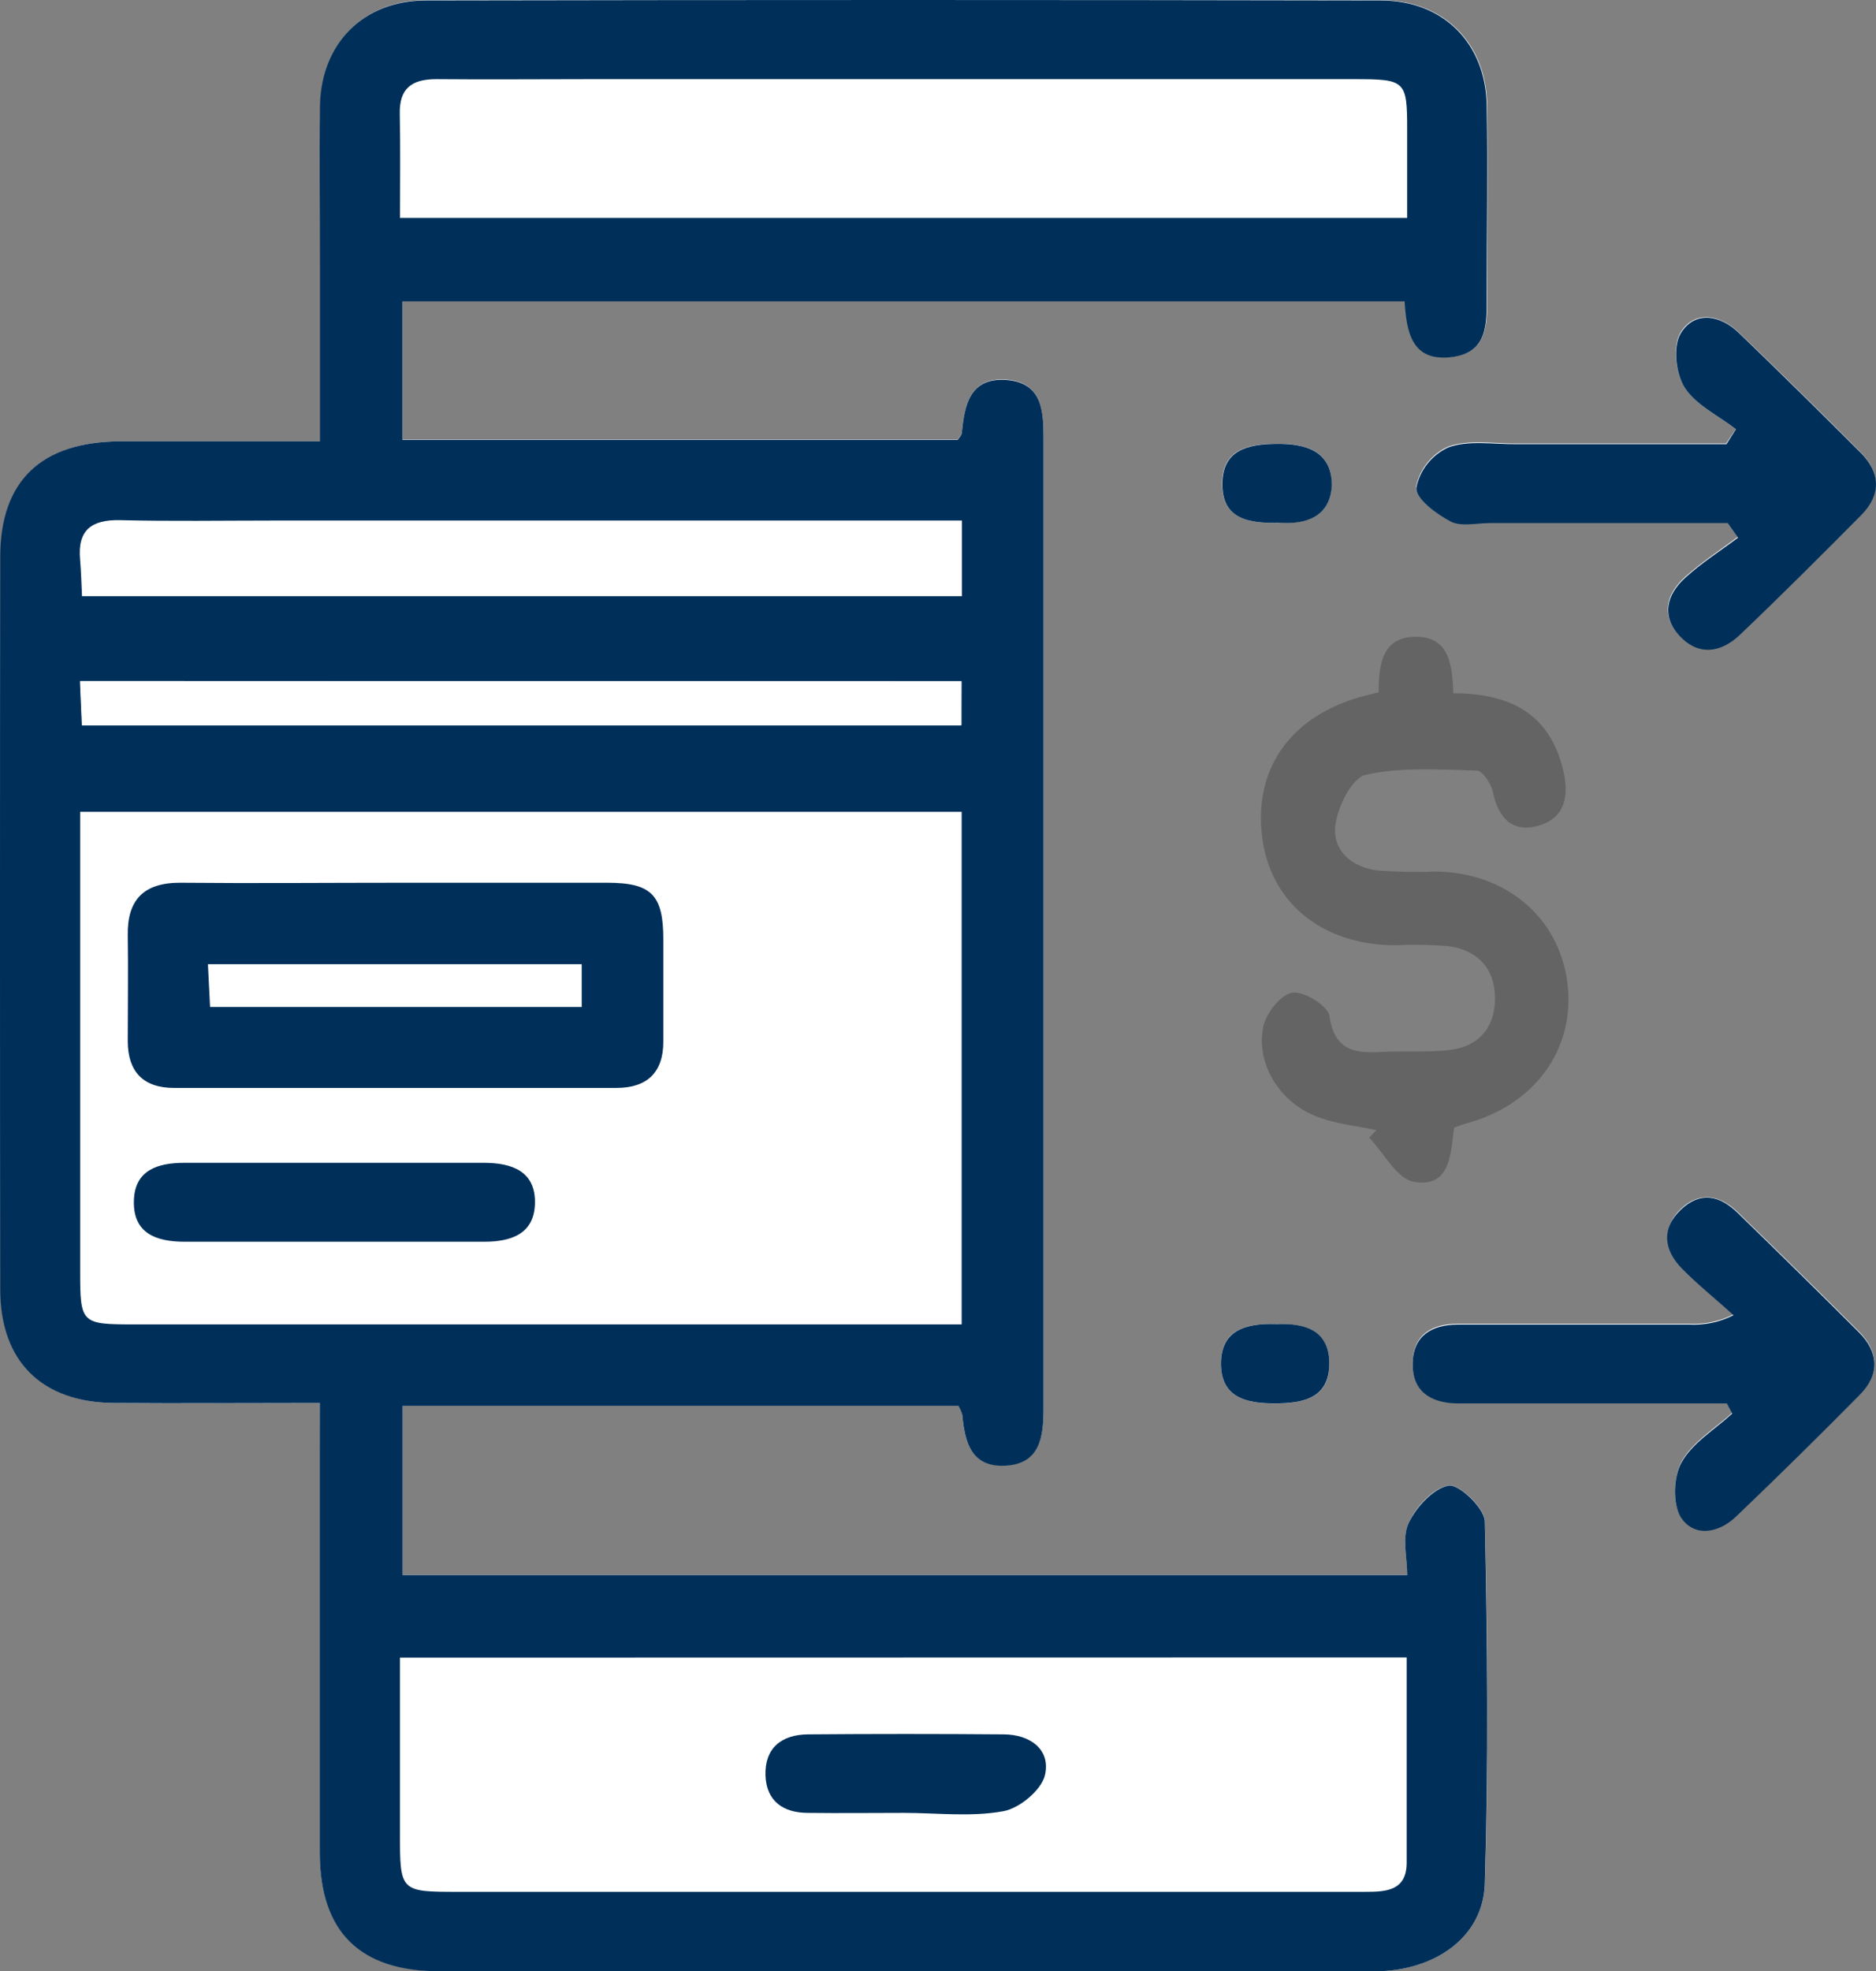 <svg width="60" height="63" viewBox="0 0 60 63" fill="none" xmlns="http://www.w3.org/2000/svg">
<rect x="0" y="0" width="60" height="63" fill="#808080" stroke="none"/>
<g clip-path="url(#clip0_256_951)">
<path d="M10.229 44.844V46.356C10.229 50.639 10.229 54.922 10.229 59.206C10.229 61.725 11.508 62.992 14.064 63.005C19.432 63.005 24.801 63.005 30.171 63.005C34.773 63.005 39.375 63.005 43.977 63.005C45.897 63.005 47.437 61.912 47.49 60.211C47.615 56.354 47.58 52.486 47.49 48.621C47.49 48.203 46.659 47.425 46.335 47.48C45.823 47.568 45.284 48.163 45.056 48.674C44.839 49.143 45.01 49.785 45.01 50.337H12.878V44.92H30.652C30.706 45.011 30.748 45.109 30.777 45.21C30.841 46.069 31.061 46.883 32.13 46.837C33.275 46.79 33.375 45.903 33.375 45.003C33.375 34.675 33.375 24.345 33.375 14.013C33.375 13.132 33.326 12.214 32.181 12.131C31.035 12.048 30.846 12.94 30.762 13.829C30.762 13.903 30.68 13.971 30.631 14.046H12.873V9.622H44.939C45.002 10.569 45.169 11.519 46.388 11.411C47.608 11.303 47.569 10.31 47.564 9.395C47.564 7.38 47.59 5.364 47.564 3.348C47.529 1.373 46.176 0.01 44.177 0.005C33.994 -0.015 23.811 -0.015 13.627 0.005C11.633 0.005 10.288 1.381 10.25 3.361C10.216 5.082 10.25 6.803 10.25 8.526V14.107C8.008 14.107 5.926 14.107 3.858 14.107C1.352 14.107 0.038 15.366 0.023 17.795C0.023 25.606 0.023 33.416 0.023 41.227C0.023 43.514 1.352 44.827 3.656 44.844C5.768 44.87 7.898 44.844 10.229 44.844ZM55.521 13.709L55.206 14.175C52.956 14.175 50.704 14.175 48.454 14.175C47.733 14.175 46.948 14.044 46.309 14.278C46.047 14.399 45.818 14.579 45.641 14.804C45.463 15.028 45.342 15.291 45.286 15.57C45.261 15.911 45.928 16.407 46.386 16.646C46.721 16.82 47.219 16.697 47.644 16.697H55.247L55.577 17.163C55.014 17.584 54.419 17.972 53.897 18.438C53.286 18.984 53.112 19.68 53.721 20.317C54.329 20.955 55.043 20.836 55.638 20.267C56.95 19.007 58.238 17.73 59.517 16.442C60.161 15.79 60.141 15.092 59.496 14.444C58.218 13.162 56.922 11.882 55.61 10.625C55.009 10.048 54.199 9.907 53.749 10.625C53.493 11.043 53.583 11.915 53.872 12.366C54.237 12.948 54.958 13.285 55.521 13.719V13.709ZM55.227 44.847L55.403 45.157C54.848 45.661 54.14 46.087 53.787 46.706C53.532 47.17 53.48 48.024 53.749 48.458C54.161 49.123 54.945 49.009 55.516 48.458C56.859 47.172 58.182 45.871 59.486 44.552C60.125 43.905 60.092 43.197 59.448 42.554C58.163 41.271 56.869 39.998 55.567 38.735C55.007 38.193 54.35 38.075 53.757 38.642C53.163 39.208 53.212 39.934 53.797 40.526C54.309 41.053 54.892 41.519 55.441 42.013C55.004 42.236 54.514 42.34 54.023 42.312H46.626C45.785 42.312 45.197 42.67 45.181 43.55C45.166 44.429 45.726 44.809 46.575 44.832C46.915 44.832 47.255 44.832 47.598 44.832L55.227 44.847ZM40.812 42.328C39.864 42.285 39.023 42.494 39.051 43.623C39.069 44.671 39.853 44.857 40.756 44.86C41.704 44.86 42.546 44.683 42.515 43.552C42.5 42.509 41.712 42.295 40.812 42.325V42.328ZM40.925 16.704C41.768 16.765 42.566 16.515 42.581 15.497C42.599 14.401 41.748 14.167 40.792 14.182C39.917 14.195 39.107 14.366 39.084 15.427C39.071 16.596 39.93 16.735 40.925 16.709V16.704Z" fill="white"/>
<path d="M10.229 44.844C7.898 44.844 5.768 44.86 3.641 44.844C1.34 44.827 0.01 43.514 0.008 41.227C-0.003 33.416 -0.003 25.606 0.008 17.795C0.008 15.371 1.324 14.117 3.843 14.107C5.921 14.107 8.002 14.107 10.234 14.107V8.536C10.234 6.813 10.209 5.092 10.234 3.371C10.273 1.391 11.617 0.02 13.612 0.015C23.796 -0.005 33.979 -0.005 44.161 0.015C46.161 0.015 47.513 1.383 47.549 3.358C47.587 5.374 47.549 7.39 47.549 9.405C47.549 10.31 47.618 11.303 46.373 11.421C45.128 11.539 44.987 10.579 44.923 9.632H12.873V14.059H30.631C30.68 13.983 30.754 13.915 30.762 13.842C30.846 12.953 31.017 12.061 32.181 12.144C33.344 12.227 33.375 13.152 33.375 14.026C33.375 24.356 33.375 34.686 33.375 45.016C33.375 45.915 33.275 46.802 32.13 46.85C31.061 46.895 30.851 46.082 30.777 45.222C30.748 45.121 30.706 45.024 30.652 44.933H12.878V50.342H45.008C45.008 49.79 44.836 49.148 45.054 48.679C45.291 48.175 45.844 47.573 46.332 47.485C46.657 47.429 47.48 48.208 47.488 48.626C47.572 52.486 47.608 56.354 47.488 60.216C47.434 61.917 45.895 63.002 43.975 63.01C39.373 63.025 34.771 63.01 30.169 63.01C24.8 63.01 19.431 63.01 14.062 63.01C11.505 63.01 10.227 61.744 10.227 59.211C10.227 54.928 10.227 50.644 10.227 46.361L10.229 44.844ZM30.757 25.948H2.564V40.65C2.564 42.302 2.6 42.333 4.295 42.333H30.757V25.948ZM12.791 52.983V58.561C12.791 60.47 12.791 60.47 14.673 60.47H32.032C35.907 60.47 39.779 60.47 43.65 60.47C44.333 60.47 44.985 60.44 44.99 59.541C44.99 57.371 44.99 55.205 44.99 52.977L12.791 52.983ZM12.791 6.966H45.005C45.005 5.959 45.005 5.047 45.005 4.129C45.005 2.58 44.949 2.53 43.32 2.53C35.153 2.53 26.984 2.53 18.814 2.53C17.196 2.53 15.58 2.545 13.957 2.53C13.159 2.53 12.768 2.832 12.786 3.641C12.809 4.717 12.793 5.792 12.793 6.966H12.791ZM30.764 16.639H8.698C7.082 16.639 5.464 16.666 3.84 16.626C2.92 16.606 2.475 16.949 2.562 17.886C2.595 18.287 2.605 18.687 2.623 19.058H30.764V16.639ZM30.749 21.776H2.557L2.618 23.187H30.741L30.749 21.776Z" fill="#00305A"/>
<path d="M55.521 13.719C54.958 13.285 54.242 12.948 53.882 12.388C53.593 11.937 53.498 11.066 53.759 10.647C54.209 9.922 55.02 10.063 55.62 10.647C56.932 11.907 58.221 13.184 59.507 14.467C60.151 15.114 60.171 15.812 59.527 16.465C58.249 17.752 56.97 19.032 55.648 20.29C55.053 20.859 54.337 20.977 53.731 20.34C53.125 19.703 53.296 19.007 53.907 18.46C54.419 17.994 55.025 17.606 55.587 17.186L55.257 16.719H47.654C47.229 16.719 46.731 16.843 46.396 16.669C45.938 16.43 45.271 15.933 45.297 15.593C45.352 15.314 45.473 15.051 45.651 14.826C45.828 14.602 46.057 14.422 46.319 14.301C46.958 14.066 47.743 14.2 48.464 14.197C50.714 14.197 52.967 14.197 55.217 14.197L55.521 13.719Z" fill="#00305A"/>
<path d="M55.227 44.857H47.598C47.255 44.857 46.915 44.857 46.575 44.857C45.726 44.837 45.166 44.449 45.181 43.575C45.197 42.7 45.785 42.34 46.626 42.338H54.023C54.514 42.365 55.004 42.261 55.441 42.038C54.892 41.534 54.314 41.078 53.797 40.551C53.212 39.959 53.125 39.269 53.757 38.667C54.388 38.065 55.007 38.218 55.567 38.76C56.871 40.025 58.164 41.298 59.448 42.58C60.092 43.222 60.125 43.93 59.486 44.577C58.182 45.898 56.859 47.199 55.516 48.483C54.945 49.024 54.161 49.138 53.749 48.483C53.493 48.049 53.521 47.195 53.787 46.732C54.14 46.112 54.848 45.688 55.403 45.182L55.227 44.857Z" fill="#00305A"/>
<path d="M40.812 42.325C41.712 42.287 42.5 42.501 42.515 43.55C42.533 44.681 41.704 44.86 40.756 44.857C39.853 44.857 39.069 44.668 39.051 43.62C39.033 42.499 39.864 42.29 40.812 42.325Z" fill="#00305A"/>
<path d="M40.925 16.709C39.93 16.735 39.071 16.596 39.094 15.432C39.117 14.371 39.928 14.2 40.802 14.187C41.748 14.172 42.592 14.406 42.592 15.502C42.556 16.52 41.768 16.77 40.925 16.709Z" fill="#00305A"/>
<path d="M30.752 21.776V23.177H2.628L2.567 21.766L30.752 21.776Z" fill="white"/>
<path d="M12.796 28.216C15.008 28.216 17.217 28.216 19.426 28.216C20.837 28.216 21.215 28.609 21.215 30.022C21.215 31.111 21.215 32.199 21.215 33.298C21.215 34.27 20.704 34.774 19.717 34.774C14.999 34.774 10.282 34.774 5.566 34.774C4.576 34.774 4.088 34.248 4.086 33.282C4.086 32.151 4.103 31.015 4.086 29.889C4.068 28.763 4.597 28.206 5.783 28.216C8.123 28.238 10.459 28.216 12.796 28.216ZM18.605 30.819H6.65L6.719 32.187H18.605V30.819Z" fill="#00305A"/>
<path d="M10.615 37.168H15.473C16.383 37.168 17.142 37.442 17.109 38.483C17.079 39.445 16.342 39.69 15.488 39.69H5.908C4.998 39.69 4.249 39.425 4.282 38.372C4.311 37.397 5.049 37.168 5.896 37.168H10.615Z" fill="#00305A"/>
<path d="M28.906 57.946C27.883 57.946 26.86 57.959 25.838 57.946C25.05 57.946 24.511 57.568 24.483 56.754C24.452 55.875 24.994 55.444 25.84 55.437C27.927 55.42 30.013 55.42 32.099 55.437C32.948 55.437 33.61 55.925 33.421 56.739C33.311 57.215 32.605 57.802 32.089 57.893C31.051 58.082 29.972 57.946 28.906 57.946Z" fill="#00305A"/>
<path d="M44.092 22.131C44.092 21.212 44.224 20.371 45.252 20.354C46.351 20.335 46.451 21.24 46.481 22.161C48.209 22.161 49.531 22.745 49.986 24.578C50.188 25.391 50.088 26.14 49.204 26.392C48.381 26.628 47.919 26.157 47.745 25.306C47.689 25.045 47.416 24.637 47.232 24.63C46.042 24.6 44.82 24.512 43.679 24.765C43.243 24.861 42.781 25.782 42.709 26.376C42.607 27.21 43.259 27.728 44.075 27.827C44.693 27.869 45.312 27.88 45.931 27.858C48.179 27.889 49.874 29.335 50.132 31.434C50.389 33.533 49.079 35.331 46.884 35.911C46.775 35.941 46.671 35.986 46.506 36.043C46.4 36.865 46.39 37.984 45.217 37.774C44.676 37.678 44.261 36.855 43.79 36.361L44.022 36.125C43.354 35.979 42.651 35.92 42.025 35.654C40.9 35.183 40.169 33.977 40.401 32.827C40.485 32.393 40.96 31.788 41.329 31.729C41.698 31.67 42.473 32.148 42.519 32.473C42.688 33.651 43.412 33.666 44.27 33.621C44.966 33.588 45.662 33.642 46.358 33.562C47.3 33.453 47.822 32.836 47.815 31.891C47.808 30.947 47.242 30.362 46.323 30.242C45.746 30.196 45.166 30.187 44.588 30.214C42.255 30.193 40.608 28.829 40.362 26.715C40.102 24.496 41.348 22.821 43.693 22.227L44.092 22.131Z" fill="#656464"/>
</g>
<defs>
<clipPath id="clip0_256_951">
<rect width="60" height="63" fill="white"/>
</clipPath>
</defs>
</svg>
